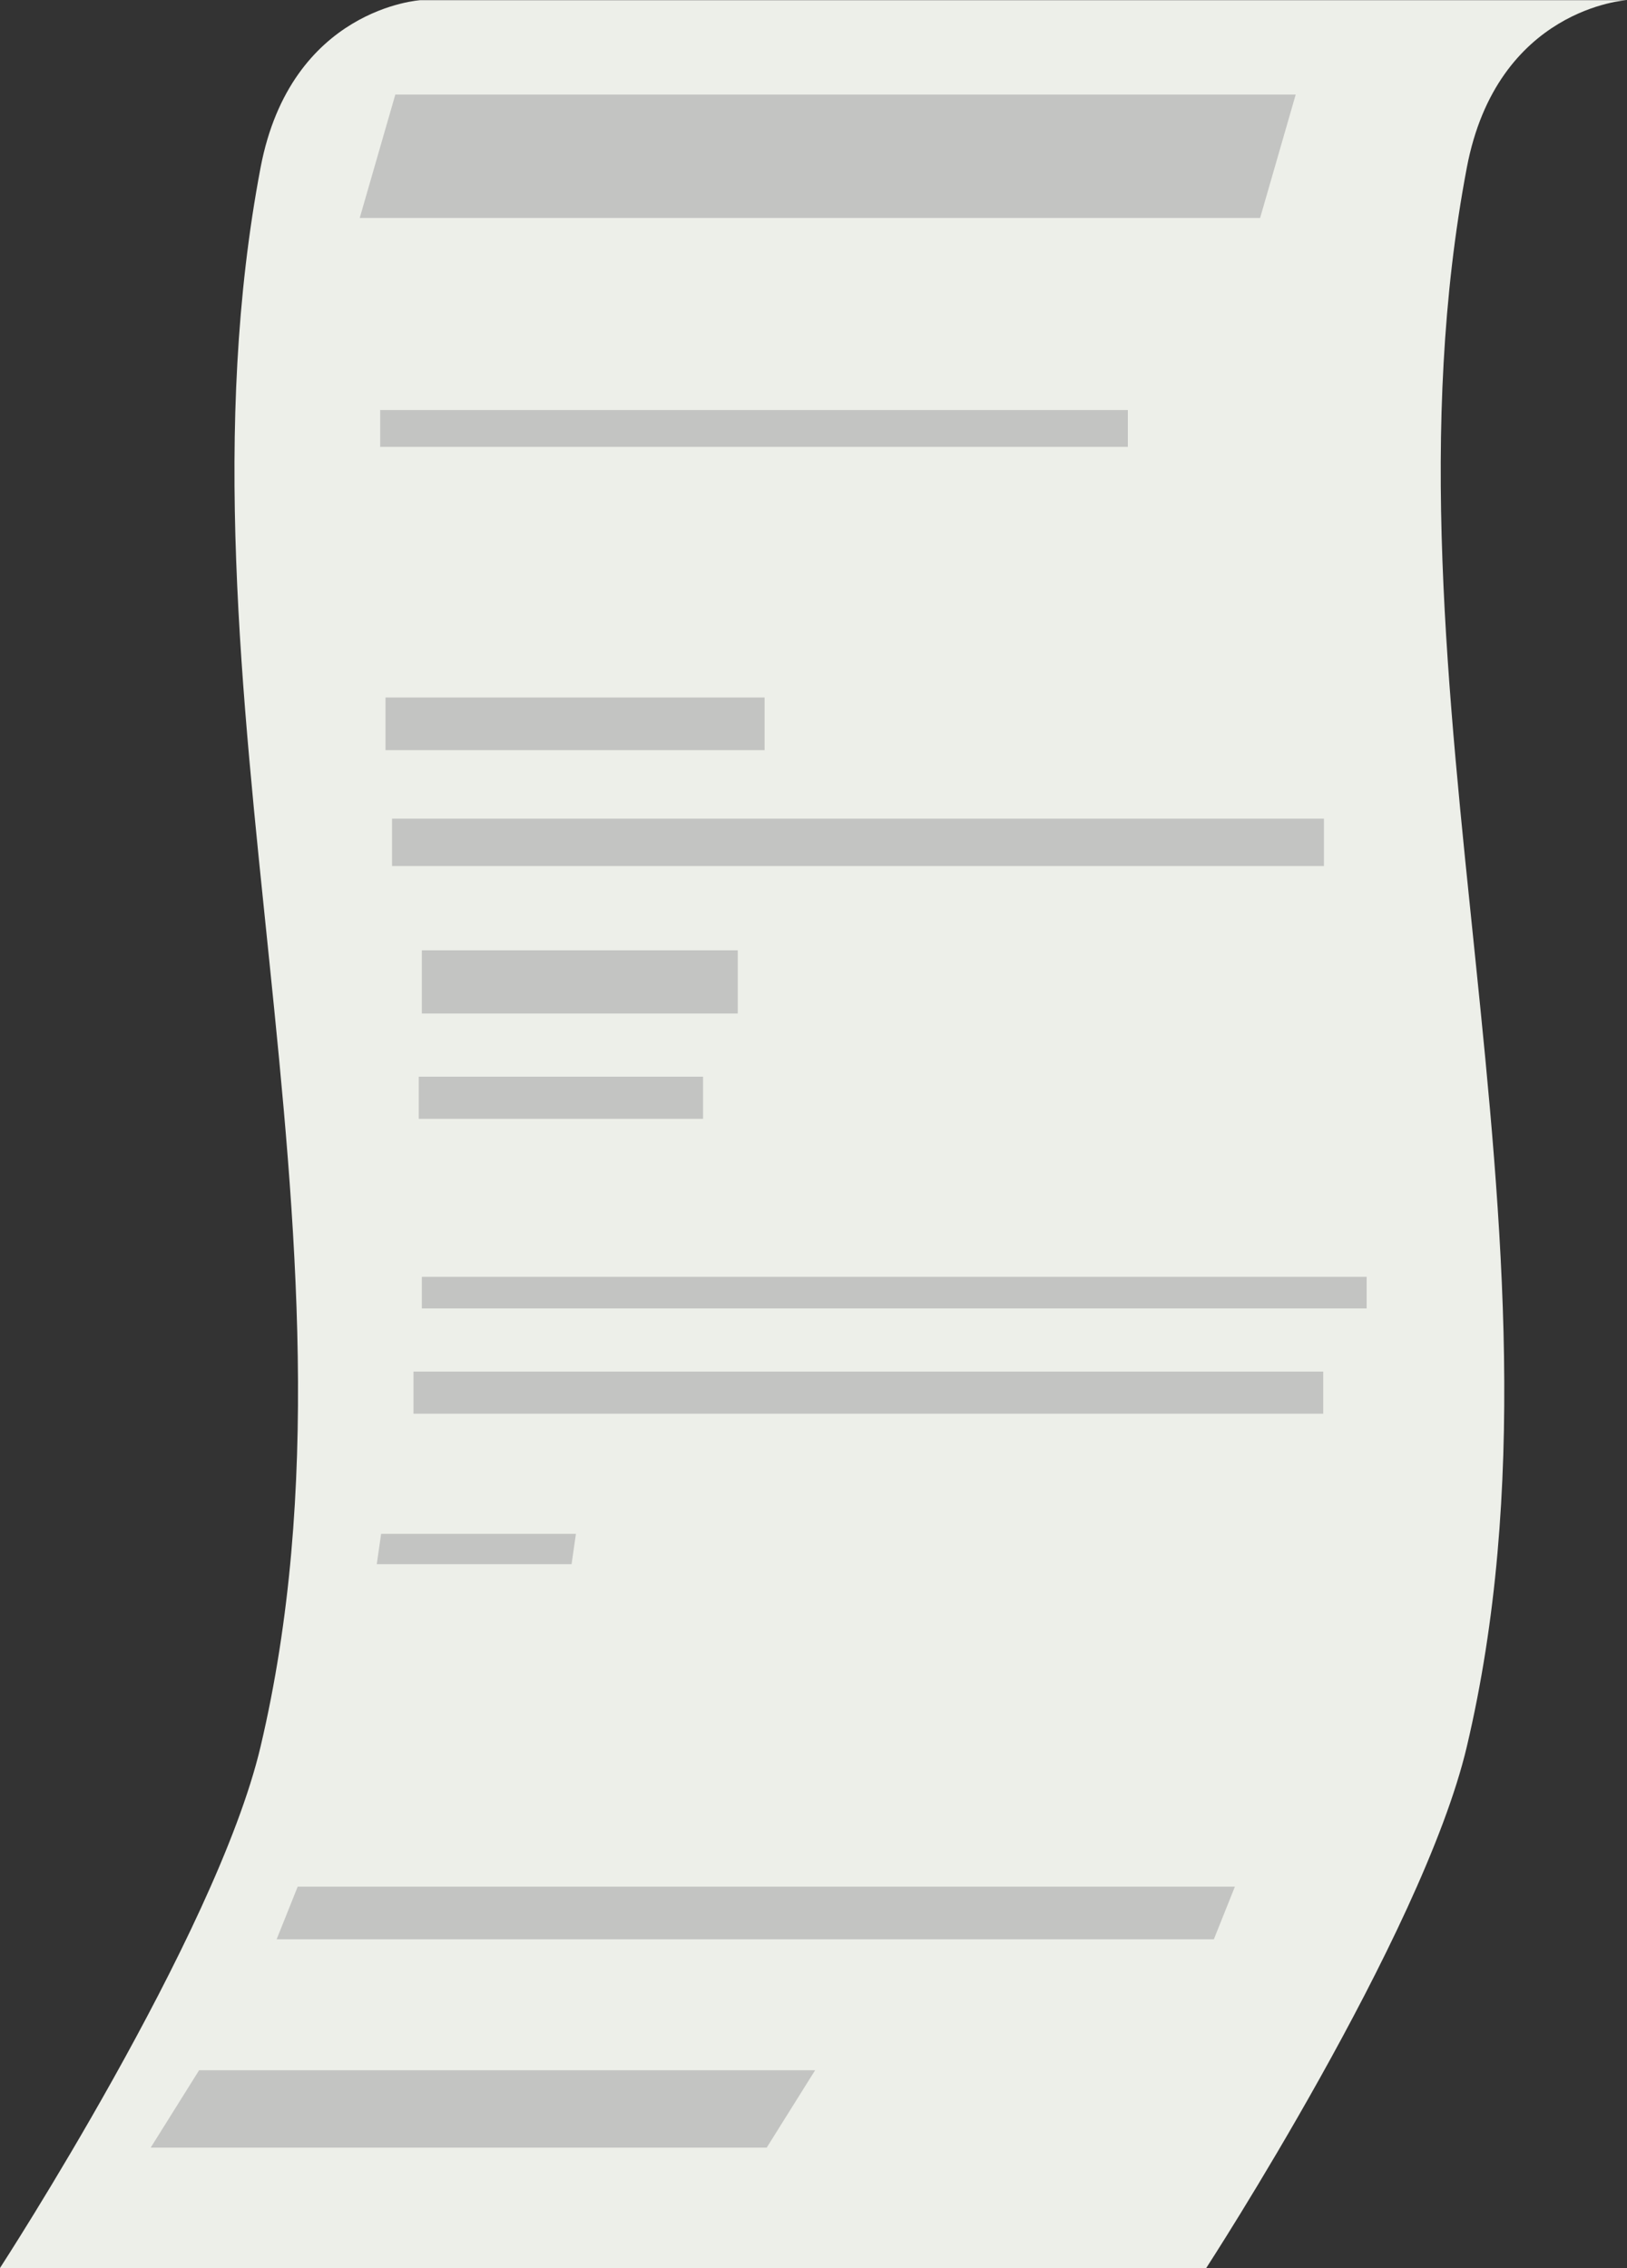 <?xml version="1.0" encoding="UTF-8"?><svg xmlns="http://www.w3.org/2000/svg" xmlns:xlink="http://www.w3.org/1999/xlink" height="410.0" preserveAspectRatio="xMidYMid meet" version="1.0" viewBox="96.2 43.2 294.2 410.0" width="294.2" zoomAndPan="magnify"><rect x="96.2" y="43.2" width="294.2" height="410.0" fill="#333333" stroke="none"/><g id="change1_1"><path d="m172.26 43.228h218.12s-23.466 1.39-28.948 30.294c-17.728 93.48 21.86 192.84 0 285.44-8.07 34.185-47.124 94.249-47.124 94.249h-218.12s39.054-60.064 47.124-94.249c21.86-92.601-17.728-191.96 0-285.44 5.482-28.905 28.948-30.294 28.948-30.294" fill="#edefe9"/></g><g id="change2_1"><path color="#000" d="M164.95 117.32H300.14V123.984H164.95z" fill="#ababab" opacity=".627"/></g><g id="change2_2"><path color="#000" d="M185.08 62.741H347.89V85.953H185.08z" fill="#ababab" opacity=".627" transform="skewX(-16.094) scale(1 .961)"/></g><g id="change2_3"><path color="#000" d="M165.91 169.29H234.458V178.811H165.91z" fill="#ababab" opacity=".627"/></g><g id="change2_4"><path color="#000" d="M167.09 191.19H335.6V199.759H167.09z" fill="#ababab" opacity=".627"/></g><g id="change2_5"><path color="#000" d="M172.48 214.99H229.603V226.415H172.48z" fill="#ababab" opacity=".627"/></g><g id="change2_6"><path color="#000" d="M171.92 237.84H223.331V245.456H171.92z" fill="#ababab" opacity=".627"/></g><g id="change2_7"><path color="#000" d="M172.48 274.02H343.32V279.732H172.48z" fill="#ababab" opacity=".627"/></g><g id="change2_8"><path color="#000" d="M170.97 291.15H335.47V298.766H170.97z" fill="#ababab" opacity=".627"/></g><g id="change2_9"><path color="#000" d="M211.23 323.72H246.456V329.258H211.23z" fill="#ababab" opacity=".627" transform="skewX(-8.188) scale(1 .99)"/></g><g id="change2_10"><path color="#000" d="M303.73 414.07H473.2V424.324H303.73z" fill="#ababab" opacity=".627" transform="skewX(-21.801) scale(1 .928)"/></g><g id="change2_11"><path color="#000" d="M393.49 492.27H504.88V508.765H393.49z" fill="#ababab" opacity=".627" transform="skewX(-32.043) scale(1 .848)"/></g></svg>